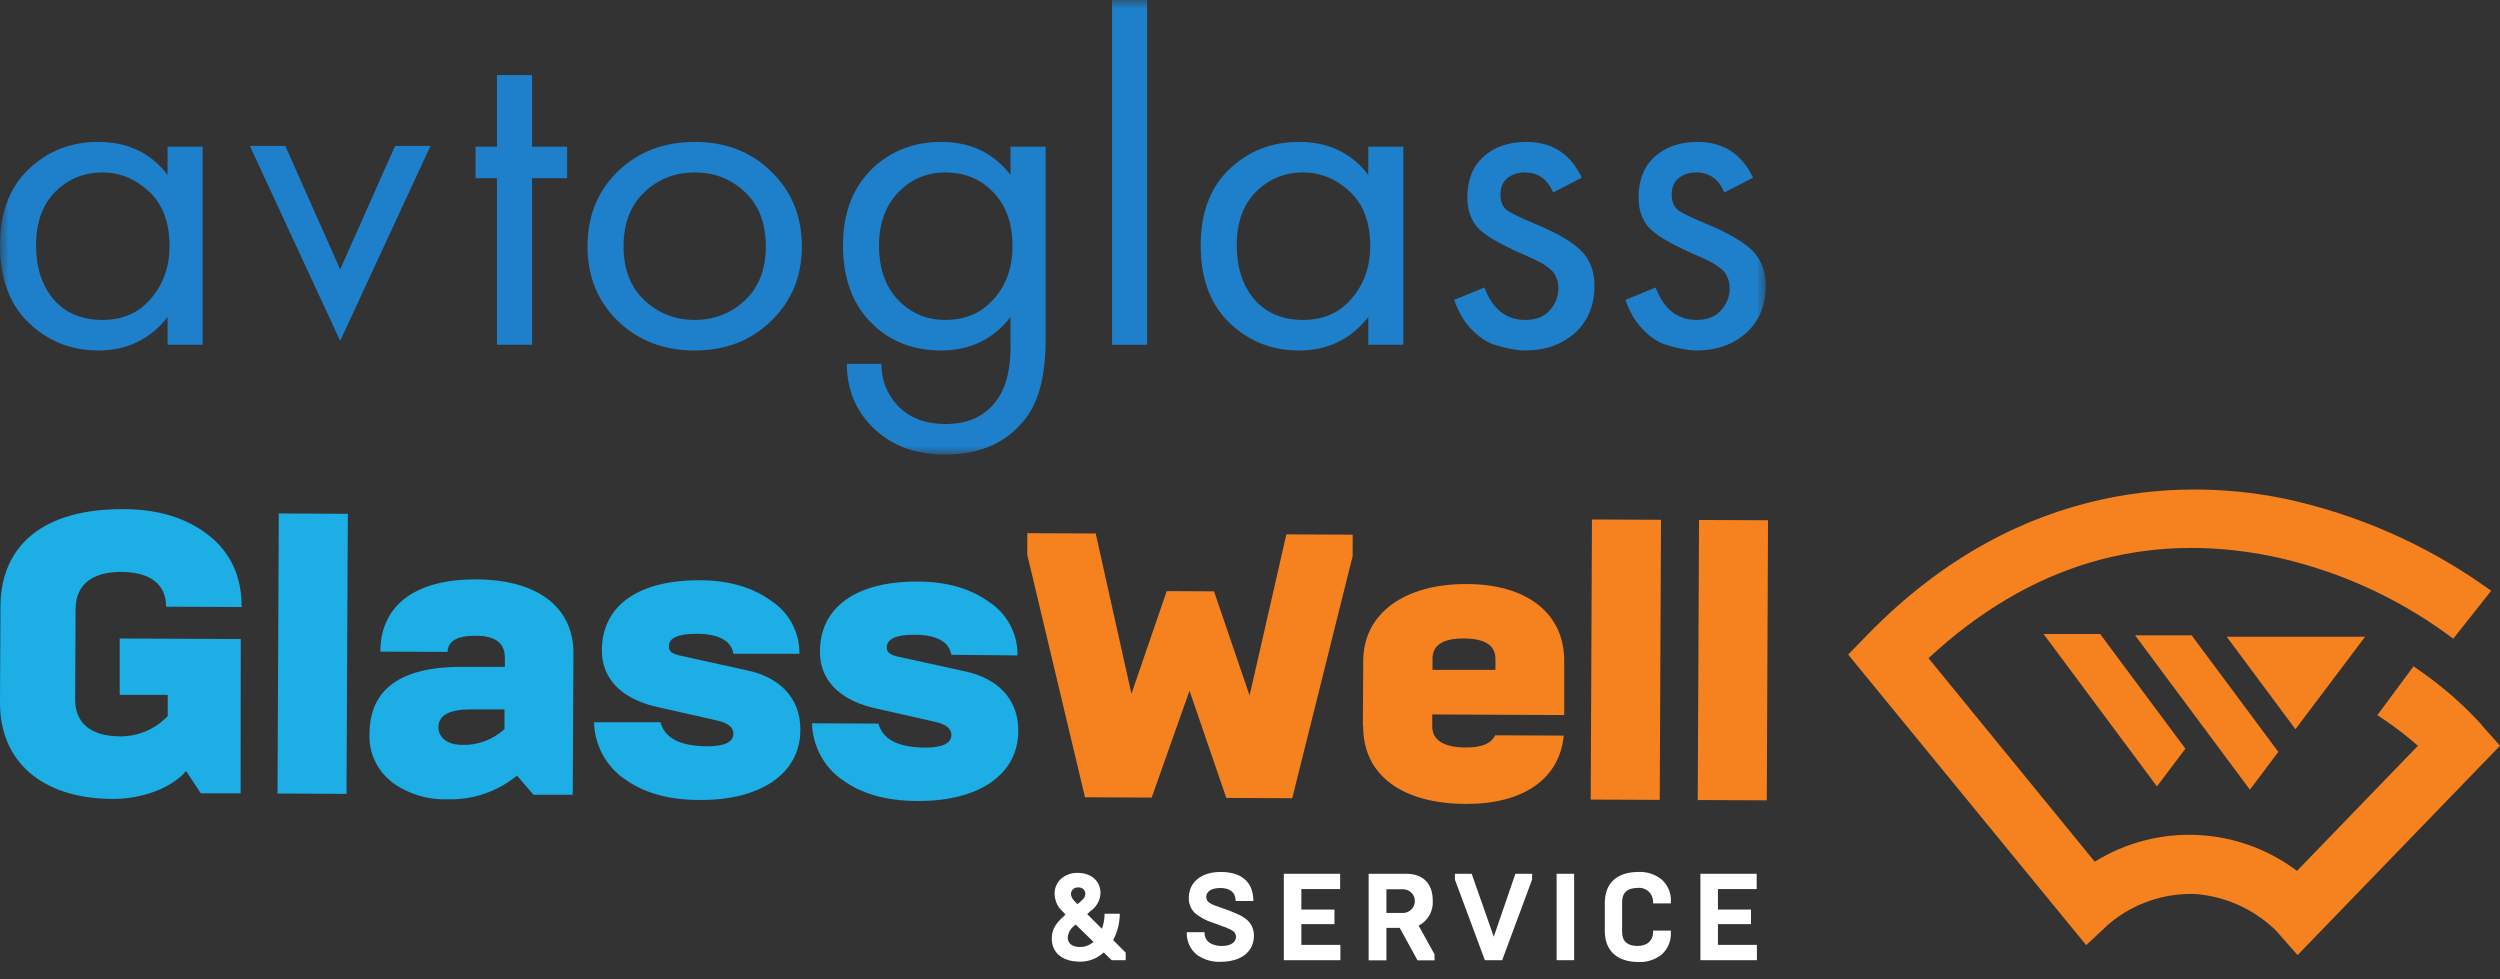 <svg width="143" height="56" viewBox="0 0 143 56" fill="none" xmlns="http://www.w3.org/2000/svg">
<rect x="0" y="0" width="143" height="56" fill="#333333" stroke="none"/>
<g clip-path="url(#clip0_33_2)">
<mask id="mask0_33_2" style="mask-type:luminance" maskUnits="userSpaceOnUse" x="0" y="0" width="101" height="26">
<path d="M101 0H0V26H101V0Z" fill="white"/>
</mask>
<g mask="url(#mask0_33_2)">
<path d="M9.585 10.001V8.39H11.591V19.72H9.585V18.137C8.582 19.411 7.263 20.048 5.628 20.048C4.068 20.048 2.74 19.52 1.644 18.464C0.548 17.409 0 15.934 0 14.041C0 12.185 0.539 10.738 1.616 9.7C2.712 8.645 4.05 8.117 5.628 8.117C7.3 8.117 8.619 8.745 9.585 10.001ZM5.851 9.864C4.793 9.864 3.892 10.237 3.149 10.983C2.424 11.711 2.062 12.731 2.062 14.041C2.062 15.297 2.396 16.326 3.065 17.127C3.752 17.909 4.681 18.3 5.851 18.3C7.022 18.3 7.95 17.891 8.638 17.072C9.344 16.253 9.697 15.252 9.697 14.069C9.697 12.722 9.307 11.684 8.526 10.956C7.746 10.228 6.854 9.864 5.851 9.864Z" fill="#1E80CB"/>
<path d="M32.439 10.192H30.433V19.72H28.427V10.192H27.201V8.39H28.427V4.294H30.433V8.39H32.439V10.192Z" fill="#1E80CB"/>
<path d="M44.11 18.355C42.958 19.484 41.5 20.048 39.736 20.048C37.971 20.048 36.503 19.484 35.333 18.355C34.181 17.227 33.605 15.807 33.605 14.096C33.605 12.367 34.181 10.938 35.333 9.809C36.503 8.681 37.971 8.117 39.736 8.117C41.5 8.117 42.958 8.681 44.11 9.809C45.28 10.938 45.866 12.367 45.866 14.096C45.866 15.807 45.28 17.227 44.11 18.355ZM42.605 10.983C41.825 10.237 40.869 9.864 39.736 9.864C38.602 9.864 37.636 10.246 36.838 11.011C36.057 11.757 35.667 12.785 35.667 14.096C35.667 15.406 36.067 16.435 36.866 17.181C37.664 17.927 38.621 18.3 39.736 18.3C40.85 18.3 41.807 17.927 42.605 17.181C43.404 16.435 43.804 15.406 43.804 14.096C43.804 12.767 43.404 11.73 42.605 10.983Z" fill="#1E80CB"/>
<path d="M57.803 10.001V8.39H59.809V19.447C59.809 21.431 59.438 22.915 58.694 23.898C57.636 25.299 56.094 26 54.069 26C52.36 26 50.986 25.49 49.945 24.471C48.942 23.488 48.441 22.268 48.441 20.812H50.419C50.419 21.722 50.716 22.505 51.311 23.16C51.979 23.888 52.908 24.253 54.097 24.253C55.49 24.253 56.512 23.725 57.162 22.669C57.589 21.995 57.803 21.031 57.803 19.775V18.137C56.8 19.411 55.481 20.048 53.846 20.048C52.249 20.048 50.93 19.538 49.89 18.519C48.775 17.427 48.218 15.934 48.218 14.041C48.218 12.203 48.775 10.738 49.89 9.646C50.967 8.626 52.286 8.117 53.846 8.117C55.499 8.117 56.818 8.745 57.803 10.001ZM54.069 9.864C53.047 9.864 52.174 10.219 51.45 10.929C50.67 11.711 50.28 12.749 50.28 14.041C50.28 15.479 50.716 16.59 51.589 17.372C52.277 17.991 53.103 18.3 54.069 18.3C55.109 18.3 55.955 17.982 56.605 17.345C57.478 16.526 57.914 15.434 57.914 14.069C57.914 12.704 57.506 11.639 56.688 10.874C56.001 10.201 55.128 9.864 54.069 9.864Z" fill="#1E80CB"/>
<path d="M63.609 -0.183H65.615V19.721H63.609V-0.183Z" fill="#1E80CB"/>
<path d="M78.265 10.001V8.39H80.272V19.72H78.265V18.137C77.262 19.411 75.943 20.048 74.308 20.048C72.748 20.048 71.42 19.52 70.324 18.464C69.228 17.409 68.68 15.934 68.68 14.041C68.68 12.185 69.219 10.738 70.296 9.7C71.392 8.645 72.73 8.117 74.308 8.117C75.981 8.117 77.299 8.745 78.265 10.001ZM74.532 9.864C73.473 9.864 72.572 10.237 71.829 10.983C71.104 11.711 70.742 12.731 70.742 14.041C70.742 15.297 71.076 16.326 71.745 17.127C72.432 17.909 73.361 18.3 74.532 18.3C75.702 18.3 76.631 17.891 77.318 17.072C78.024 16.253 78.377 15.252 78.377 14.069C78.377 12.722 77.987 11.684 77.206 10.956C76.427 10.228 75.535 9.864 74.532 9.864Z" fill="#1E80CB"/>
<path d="M90.48 10.164L88.836 11.011C88.52 10.246 87.981 9.864 87.22 9.864C86.829 9.864 86.495 9.973 86.216 10.192C85.957 10.41 85.826 10.729 85.826 11.147C85.826 11.53 85.948 11.821 86.189 12.021C86.449 12.203 86.95 12.449 87.694 12.758C89.161 13.359 90.127 13.941 90.591 14.505C91 14.997 91.204 15.607 91.204 16.335C91.204 17.482 90.823 18.392 90.061 19.065C89.319 19.72 88.371 20.048 87.22 20.048C86.997 20.048 86.755 20.021 86.495 19.966C86.235 19.93 85.873 19.839 85.408 19.693C84.962 19.529 84.536 19.229 84.127 18.792C83.718 18.355 83.403 17.809 83.179 17.154L84.907 16.444C85.371 17.682 86.152 18.3 87.248 18.3C87.861 18.3 88.325 18.119 88.64 17.755C88.975 17.39 89.142 16.972 89.142 16.499C89.142 16.244 89.096 16.025 89.003 15.843C88.928 15.643 88.789 15.47 88.585 15.325C88.399 15.179 88.214 15.061 88.028 14.97C87.861 14.879 87.61 14.76 87.275 14.615C85.79 13.978 84.851 13.422 84.461 12.949C84.108 12.512 83.932 11.957 83.932 11.284C83.932 10.301 84.238 9.527 84.851 8.963C85.483 8.399 86.3 8.117 87.303 8.117C88.77 8.117 89.83 8.799 90.48 10.164Z" fill="#1E80CB"/>
<path d="M100.275 10.164L98.632 11.011C98.316 10.246 97.777 9.864 97.016 9.864C96.626 9.864 96.291 9.973 96.013 10.192C95.752 10.41 95.622 10.729 95.622 11.147C95.622 11.53 95.743 11.821 95.985 12.021C96.245 12.203 96.746 12.449 97.489 12.758C98.957 13.359 99.922 13.941 100.387 14.505C100.796 14.997 101 15.607 101 16.335C101 17.482 100.62 18.392 99.858 19.065C99.115 19.72 98.167 20.048 97.016 20.048C96.793 20.048 96.551 20.021 96.291 19.966C96.031 19.93 95.669 19.839 95.205 19.693C94.759 19.529 94.331 19.229 93.923 18.792C93.514 18.355 93.198 17.809 92.976 17.154L94.703 16.444C95.167 17.682 95.947 18.3 97.043 18.3C97.656 18.3 98.121 18.119 98.437 17.755C98.771 17.39 98.938 16.972 98.938 16.499C98.938 16.244 98.892 16.025 98.799 15.843C98.725 15.643 98.585 15.47 98.381 15.325C98.195 15.179 98.009 15.061 97.824 14.97C97.656 14.879 97.405 14.76 97.071 14.615C95.585 13.978 94.647 13.422 94.257 12.949C93.904 12.512 93.727 11.957 93.727 11.284C93.727 10.301 94.034 9.527 94.647 8.963C95.279 8.399 96.096 8.117 97.1 8.117C98.567 8.117 99.625 8.799 100.275 10.164Z" fill="#1E80CB"/>
<path d="M14.293 8.349H16.319L19.458 15.411L22.597 8.349H24.622L19.458 19.497L14.293 8.349Z" fill="#1E80CB"/>
</g>
<path d="M9.594 40.905V39.746H6.847V36.521L13.771 36.552L13.764 45.38H11.488L10.644 44.103C9.814 45.079 8.137 45.705 6.437 45.699C2.416 45.682 -0.024 43.578 0 40.146L0.027 34.726C0.027 31.115 2.575 29.102 7.05 29.123C9.082 29.123 10.695 29.641 11.942 30.623C13.188 31.606 13.829 32.971 13.822 34.722L9.499 34.702C9.499 33.428 8.608 32.72 6.931 32.714C5.254 32.707 4.33 33.472 4.323 34.814L4.299 39.997C4.299 41.352 5.166 42.114 6.891 42.121C7.403 42.121 7.91 42.015 8.38 41.81C8.85 41.605 9.273 41.305 9.621 40.929" fill="#1CAEE4"/>
<path d="M15.874 45.39L15.946 29.37L19.896 29.39L19.821 45.41L15.874 45.39Z" fill="#1CAEE4"/>
<path d="M22.399 44.715C21.985 44.395 21.654 43.979 21.434 43.503C21.214 43.027 21.112 42.505 21.136 41.982C21.136 39.417 22.928 38.126 26.451 38.143H28.877V37.622C28.877 36.782 28.331 36.372 27.234 36.365C26.136 36.358 25.608 36.676 25.604 37.29L21.756 37.273C21.756 34.729 23.622 33.123 27.247 33.14C30.872 33.157 32.813 34.834 32.8 37.368L32.762 45.457H30.513L29.571 44.363C28.453 45.284 27.038 45.766 25.591 45.718C24.444 45.757 23.318 45.407 22.396 44.726M28.856 41.711V40.576H26.932C25.706 40.576 25.079 40.914 25.076 41.592C25.076 42.137 25.523 42.608 26.448 42.608C27.339 42.631 28.204 42.306 28.86 41.7L28.856 41.711Z" fill="#1CAEE4"/>
<path d="M35.672 44.526C35.16 44.158 34.741 43.677 34.447 43.12C34.153 42.562 33.993 41.944 33.978 41.314H37.779C38.023 42.225 38.897 42.669 40.422 42.69C41.438 42.69 41.946 42.449 41.95 41.971C41.95 41.605 41.652 41.355 41.028 41.216L37.641 40.45C35.916 40.081 34.422 39.095 34.429 37.188C34.429 34.641 36.523 33.174 40.022 33.191C41.672 33.191 43.044 33.59 44.114 34.37C44.617 34.697 45.028 35.147 45.31 35.676C45.592 36.206 45.736 36.798 45.727 37.398H41.953C41.831 36.646 41.109 36.256 39.832 36.253C38.782 36.253 38.257 36.493 38.257 36.971C38.257 37.31 38.504 37.428 39.104 37.544L42.773 38.353C44.497 38.726 45.791 39.847 45.781 41.741C45.781 44.285 43.464 45.776 40.039 45.759C38.217 45.759 36.743 45.335 35.672 44.512" fill="#1CAEE4"/>
<path d="M48.142 44.583C47.63 44.216 47.211 43.735 46.917 43.177C46.623 42.62 46.462 42.002 46.448 41.372L50.249 41.389C50.493 42.3 51.367 42.744 52.892 42.764C53.908 42.764 54.416 42.52 54.419 42.046C54.419 41.68 54.121 41.429 53.498 41.291L50.11 40.525C48.389 40.152 46.892 39.17 46.902 37.263C46.902 34.715 48.996 33.248 52.495 33.265C54.145 33.265 55.517 33.665 56.587 34.441C57.091 34.772 57.503 35.225 57.785 35.758C58.067 36.291 58.21 36.887 58.2 37.49L54.416 37.456C54.297 36.704 53.572 36.314 52.299 36.307C51.248 36.307 50.724 36.551 50.72 37.029C50.72 37.368 50.967 37.483 51.567 37.602L55.239 38.411C56.96 38.784 58.254 39.902 58.247 41.799C58.247 44.343 55.93 45.834 52.505 45.817C50.679 45.817 49.209 45.393 48.135 44.57" fill="#1CAEE4"/>
<path d="M62.062 45.604L58.759 31.728L58.763 30.498L62.675 30.515L64.718 39.685L66.737 33.811L69.441 33.825L71.477 39.784L73.58 30.566L77.374 30.583L77.371 31.812L73.916 45.658L70.145 45.641L68.041 39.509L65.877 45.621L62.062 45.604Z" fill="#F5821F"/>
<path d="M77.957 41.538L77.977 37.811C77.977 35.064 80.369 33.39 83.896 33.407C87.219 33.407 89.485 35 89.472 37.811V40.901L81.924 40.867V41.544C81.924 42.337 82.568 42.751 83.868 42.757C84.743 42.757 85.295 42.537 85.522 42.059L89.445 42.076C89.211 44.553 87.127 45.999 83.855 45.982C80.281 45.982 77.964 44.39 77.974 41.548M81.941 38.316H85.539V37.686C85.539 36.914 84.942 36.527 83.743 36.521C82.544 36.514 81.944 36.897 81.938 37.669L81.941 38.316Z" fill="#F5821F"/>
<path d="M90.989 45.736L91.06 29.715L95.01 29.732L94.936 45.752L90.989 45.736Z" fill="#F5821F"/>
<path d="M97.11 45.762L97.185 29.742L101.131 29.759L101.06 45.779L97.11 45.762Z" fill="#F5821F"/>
<path d="M60.883 52.365L60.944 52.311L60.846 52.202C60.741 52.097 60.663 52.013 60.599 51.941C60.428 51.71 60.332 51.432 60.324 51.145C60.318 50.981 60.347 50.818 60.41 50.666C60.473 50.514 60.569 50.379 60.69 50.268C60.956 50.037 61.3 49.916 61.652 49.929C62.414 49.929 62.95 50.39 62.95 51.095C62.939 51.297 62.882 51.494 62.783 51.67C62.684 51.846 62.545 51.997 62.377 52.111L62.187 52.287L63.028 53.127C63.13 52.852 63.183 52.56 63.183 52.267H64.051C64.05 52.792 63.92 53.309 63.671 53.771L64.389 54.492V54.923H63.587L63.133 54.479C62.766 54.822 62.28 55.012 61.778 55.007C60.782 55.007 60.162 54.513 60.162 53.686C60.162 53.205 60.338 52.853 60.897 52.365M62.547 53.876L61.53 52.883L61.459 52.944C61.35 53.023 61.26 53.125 61.193 53.242C61.127 53.358 61.086 53.488 61.073 53.622C61.073 53.961 61.334 54.167 61.75 54.167C62.043 54.176 62.329 54.072 62.547 53.876ZM61.635 51.718L61.828 51.548C62.005 51.386 62.059 51.342 62.082 51.132C62.083 51.08 62.072 51.029 62.051 50.982C62.031 50.935 62.001 50.893 61.963 50.858C61.925 50.823 61.88 50.797 61.831 50.78C61.782 50.764 61.731 50.758 61.679 50.763C61.626 50.757 61.572 50.763 61.52 50.779C61.469 50.796 61.422 50.823 61.382 50.859C61.342 50.895 61.31 50.94 61.288 50.989C61.267 51.038 61.255 51.092 61.256 51.145C61.279 51.317 61.368 51.474 61.503 51.582L61.635 51.718Z" fill="white"/>
<path d="M68.427 54.584C68.246 54.429 68.103 54.235 68.009 54.016C67.915 53.797 67.873 53.559 67.885 53.321H68.902C68.892 53.44 68.915 53.559 68.967 53.667C69.018 53.775 69.098 53.867 69.197 53.934C69.407 54.056 69.648 54.117 69.891 54.11C70.406 54.11 70.701 53.893 70.701 53.575C70.699 53.498 70.675 53.423 70.632 53.359C70.59 53.295 70.53 53.244 70.46 53.212C70.371 53.159 70.277 53.114 70.179 53.08C70.123 53.05 70.064 53.026 70.003 53.009C69.911 52.975 69.664 52.891 69.552 52.84L69.322 52.762C69.001 52.655 68.701 52.497 68.431 52.294C68.29 52.184 68.178 52.043 68.103 51.881C68.028 51.718 67.993 51.541 68.001 51.363C68.001 50.462 68.702 49.876 69.83 49.876C70.958 49.876 71.693 50.404 71.693 51.539H70.677C70.677 51.01 70.311 50.794 69.803 50.794C69.295 50.794 68.997 50.99 68.997 51.309C68.996 51.377 69.014 51.444 69.048 51.504C69.082 51.563 69.131 51.612 69.19 51.647C69.258 51.691 69.331 51.729 69.406 51.759C69.448 51.779 69.491 51.796 69.535 51.81L69.83 51.915L70.03 51.986C70.22 52.05 70.369 52.105 70.467 52.149L70.856 52.318C70.984 52.374 71.104 52.445 71.216 52.528C71.375 52.637 71.504 52.784 71.593 52.955C71.682 53.127 71.727 53.318 71.724 53.51C71.724 54.408 71.046 55.015 69.796 55.015C69.294 55.033 68.802 54.876 68.404 54.571" fill="white"/>
<path d="M73.435 54.923V49.98H76.656V50.855H74.437V52.027H76.331V52.86H74.437V54.046H76.67V54.923H73.435Z" fill="white"/>
<path d="M78.286 54.923V49.98H80.423C81.419 49.98 81.954 50.553 81.954 51.519C81.974 51.809 81.907 52.099 81.763 52.353C81.62 52.606 81.404 52.812 81.145 52.945L82.056 54.591V54.93H81.081L80.064 53.073H79.302V54.93H78.286M79.302 52.22H80.254C80.434 52.22 80.606 52.148 80.733 52.021C80.86 51.894 80.931 51.722 80.931 51.542C80.931 51.362 80.86 51.19 80.733 51.063C80.606 50.936 80.434 50.865 80.254 50.865H79.302V52.22Z" fill="white"/>
<path d="M84.935 54.923L83.221 50.312V49.98H84.18L85.444 53.582L86.68 49.98H87.635V50.312L85.924 54.923H84.935Z" fill="white"/>
<path d="M90.04 49.98H89.038V54.923H90.04V49.98Z" fill="white"/>
<path d="M91.795 53.249V51.653C91.795 50.522 92.473 49.875 93.74 49.875C94.215 49.857 94.681 50.012 95.051 50.312C95.23 50.473 95.371 50.673 95.461 50.897C95.552 51.121 95.59 51.362 95.573 51.603V51.674H94.556V51.603C94.56 51.488 94.538 51.374 94.493 51.268C94.448 51.162 94.381 51.068 94.296 50.99C94.211 50.913 94.111 50.855 94.001 50.821C93.892 50.786 93.776 50.775 93.662 50.79C93.076 50.79 92.785 51.081 92.785 51.582V53.32C92.785 53.822 93.076 54.109 93.662 54.109C94.17 54.109 94.556 53.855 94.556 53.297V53.229H95.573V53.297C95.589 53.539 95.551 53.781 95.461 54.007C95.371 54.232 95.23 54.434 95.051 54.597C94.68 54.893 94.214 55.046 93.74 55.028C92.49 55.028 91.795 54.377 91.795 53.249Z" fill="white"/>
<path d="M97.264 54.923V49.98H100.482V50.855H98.266V52.027H100.157V52.86H98.266V54.046H100.495V54.923H97.264Z" fill="white"/>
<path d="M141.96 41.467C140.903 40.308 139.719 39.272 138.43 38.377L138.054 38.113L135.987 40.905L136.401 41.186C137.065 41.637 137.701 42.129 138.305 42.659L131.387 49.814C129.737 48.57 127.748 47.854 125.684 47.761C123.619 47.667 121.575 48.2 119.818 49.289L110.312 37.649C116.071 32.3 122.684 30.338 129.961 31.822C133.567 32.582 136.973 34.094 139.954 36.26L140.327 36.535L142.495 33.791L142.082 33.499C138.667 31.105 134.809 29.418 130.733 28.536C125.652 27.476 115.76 27.083 106.769 36.358L105.715 37.442L119.33 54.062L120.652 52.829C122.016 51.687 123.751 51.085 125.53 51.135C127.289 51.26 128.945 52.009 130.201 53.246L131.421 54.631L143 42.656L141.946 41.47" fill="#F5821F"/>
<path d="M125.005 42.825L120.126 36.263H116.891L123.375 44.983L125.005 42.825Z" fill="#F5821F"/>
<path d="M130.32 43.009L125.364 36.342H122.128L128.694 45.17L130.32 43.009Z" fill="#F5821F"/>
<path d="M135.283 36.423H127.369L131.299 41.711L135.283 36.423Z" fill="#F5821F"/>
</g>
<defs>
<clipPath id="clip0_33_2">
<rect width="143" height="56" fill="white"/>
</clipPath>
</defs>
</svg>
